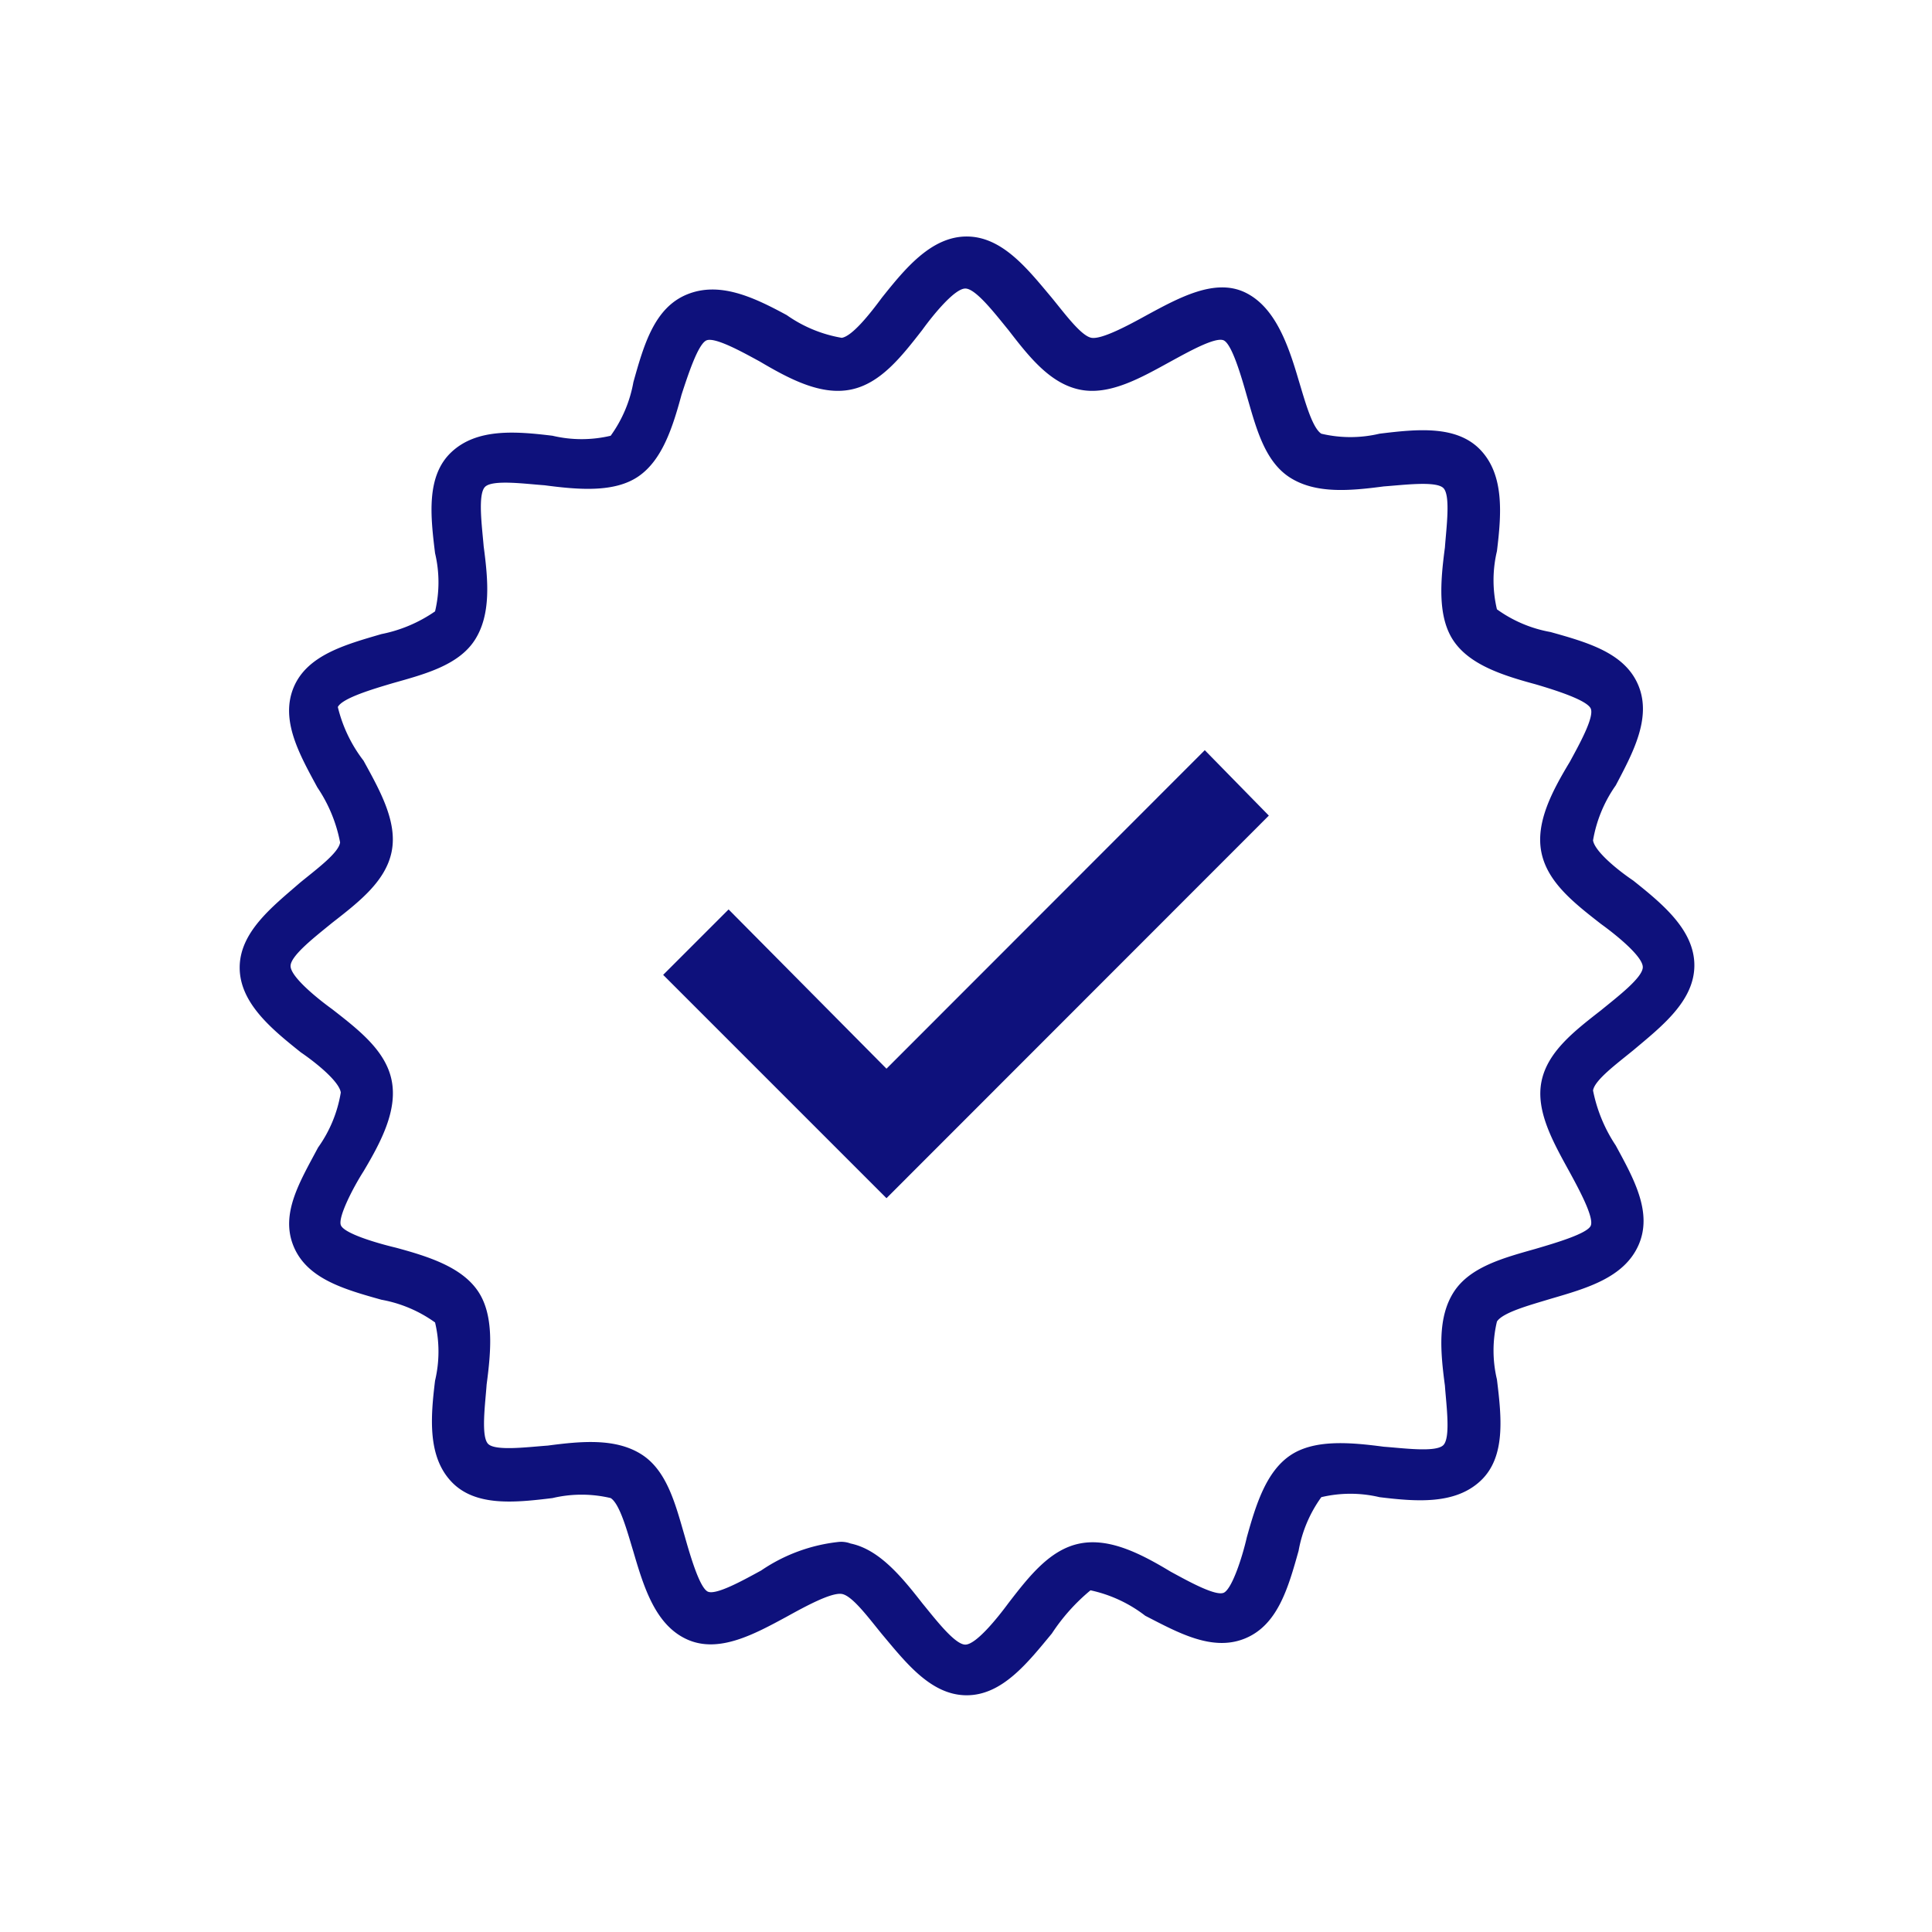 <svg id="Layer_1" data-name="Layer 1" xmlns="http://www.w3.org/2000/svg" viewBox="0 0 85.04 85.04"><defs><style>.cls-1{fill:#0e117c;}</style></defs><path class="cls-1" d="M42.55,74.62c-1.57,0-2.68-1.44-3.73-2.69-.59-.72-1.31-1.7-1.77-1.77s-1.57.53-2.42,1c-1.44.78-3,1.63-4.39,1s-1.9-2.29-2.36-3.86c-.26-.85-.59-2.1-1-2.36a5.55,5.55,0,0,0-2.56,0c-1.64.2-3.4.39-4.45-.72s-.92-2.82-.72-4.45a5.54,5.54,0,0,0,0-2.56,5.81,5.81,0,0,0-2.36-1c-1.64-.46-3.28-.92-3.87-2.36S13.21,52,14,50.51a5.76,5.76,0,0,0,1-2.42c-.06-.46-1-1.25-1.76-1.77-1.25-1-2.69-2.16-2.69-3.73S12,39.9,13.21,38.85c.72-.59,1.7-1.31,1.76-1.77a6.49,6.49,0,0,0-1-2.42c-.78-1.44-1.64-2.95-1.05-4.39s2.3-1.9,3.87-2.36a6.29,6.29,0,0,0,2.36-1,5.54,5.54,0,0,0,0-2.56c-.2-1.63-.4-3.4.72-4.45s2.81-.92,4.45-.72a5.55,5.55,0,0,0,2.56,0,5.75,5.75,0,0,0,1-2.36c.46-1.64.92-3.27,2.36-3.86s2.95.13,4.39.91a5.93,5.93,0,0,0,2.42,1c.46-.07,1.24-1.05,1.77-1.77,1-1.25,2.16-2.69,3.73-2.69s2.69,1.44,3.74,2.69c.59.72,1.31,1.7,1.76,1.77s1.58-.53,2.43-1c1.44-.78,3-1.63,4.32-1s1.9,2.29,2.36,3.86c.26.85.59,2.1,1,2.36a5.55,5.55,0,0,0,2.56,0c1.64-.2,3.4-.39,4.45.72s.92,2.82.72,4.45a5.54,5.54,0,0,0,0,2.56,5.75,5.75,0,0,0,2.36,1c1.64.46,3.28.92,3.87,2.36s-.27,3-1,4.39a5.93,5.93,0,0,0-1,2.42c.07.46,1,1.25,1.77,1.77,1.25,1,2.69,2.16,2.69,3.73s-1.44,2.69-2.69,3.74c-.72.59-1.7,1.31-1.77,1.77a6.72,6.72,0,0,0,1,2.42c.78,1.44,1.64,2.95,1,4.39s-2.3,1.9-3.87,2.36c-.85.26-2.1.59-2.36,1a5.5,5.5,0,0,0,0,2.55c.2,1.64.4,3.41-.72,4.46s-2.81.92-4.45.72a5.55,5.55,0,0,0-2.56,0,5.75,5.75,0,0,0-1,2.36c-.46,1.64-.92,3.27-2.36,3.86s-2.95-.26-4.39-1A6,6,0,0,0,48,70a8.55,8.55,0,0,0-1.7,1.9C45.24,73.18,44.12,74.62,42.55,74.62Zm-5.63-6.75a1.17,1.17,0,0,1,.52.07c1.25.26,2.23,1.44,3.15,2.62.59.72,1.44,1.83,1.9,1.83s1.37-1.11,1.9-1.83c.91-1.18,1.83-2.36,3.14-2.62s2.69.45,4,1.24c.72.39,2,1.11,2.35.92s.79-1.51,1-2.43c.4-1.44.85-2.88,1.9-3.6s2.62-.59,4.13-.39c.85.06,2.29.26,2.62-.07s.13-1.77.07-2.62c-.2-1.5-.33-3,.39-4.12s2.23-1.51,3.6-1.9c.92-.27,2.23-.66,2.42-1s-.52-1.64-.91-2.36c-.72-1.31-1.51-2.69-1.25-4s1.44-2.22,2.62-3.14c.72-.59,1.84-1.44,1.84-1.9s-1.12-1.38-1.84-1.9c-1.18-.92-2.35-1.83-2.62-3.14s.46-2.69,1.25-4c.39-.72,1.11-2,.91-2.36s-1.5-.78-2.42-1.05c-1.44-.39-2.88-.85-3.6-1.9s-.59-2.62-.39-4.12c.06-.85.26-2.3-.07-2.62s-1.77-.13-2.62-.07c-1.51.2-3,.33-4.13-.39s-1.5-2.23-1.9-3.6c-.26-.92-.65-2.23-1-2.43s-1.63.53-2.35.92c-1.31.72-2.69,1.51-4,1.24s-2.23-1.44-3.14-2.62c-.59-.72-1.44-1.83-1.9-1.83s-1.38,1.11-1.9,1.83c-.92,1.18-1.84,2.36-3.15,2.62s-2.68-.46-4-1.24c-.72-.39-2-1.11-2.36-.92S30.3,16.45,30,17.37c-.39,1.44-.85,2.88-1.9,3.6s-2.62.59-4.13.39c-.85-.06-2.29-.26-2.62.07s-.13,1.77-.06,2.62c.2,1.5.33,3-.39,4.12s-2.23,1.51-3.61,1.9c-.91.27-2.22.66-2.42,1.05A6.28,6.28,0,0,0,16,33.48c.72,1.31,1.5,2.69,1.24,4s-1.44,2.22-2.62,3.14c-.72.59-1.83,1.44-1.83,1.9s1.11,1.38,1.83,1.9c1.18.92,2.36,1.83,2.62,3.14s-.46,2.69-1.24,4c-.46.72-1.12,2-1,2.36s1.51.78,2.43,1c1.44.39,2.88.85,3.6,1.9s.59,2.62.39,4.12c-.06.85-.26,2.3.07,2.62s1.77.13,2.62.07c1.51-.2,3-.33,4.13.39s1.5,2.23,1.9,3.6c.26.92.65,2.23,1,2.43s1.64-.53,2.36-.92A7.47,7.47,0,0,1,36.92,67.87Z"/><polygon class="cls-1" points="39.02 52.74 29.19 42.91 32.07 40.03 39.02 47.04 53.03 33.02 55.85 35.9 39.02 52.74"/></svg>
